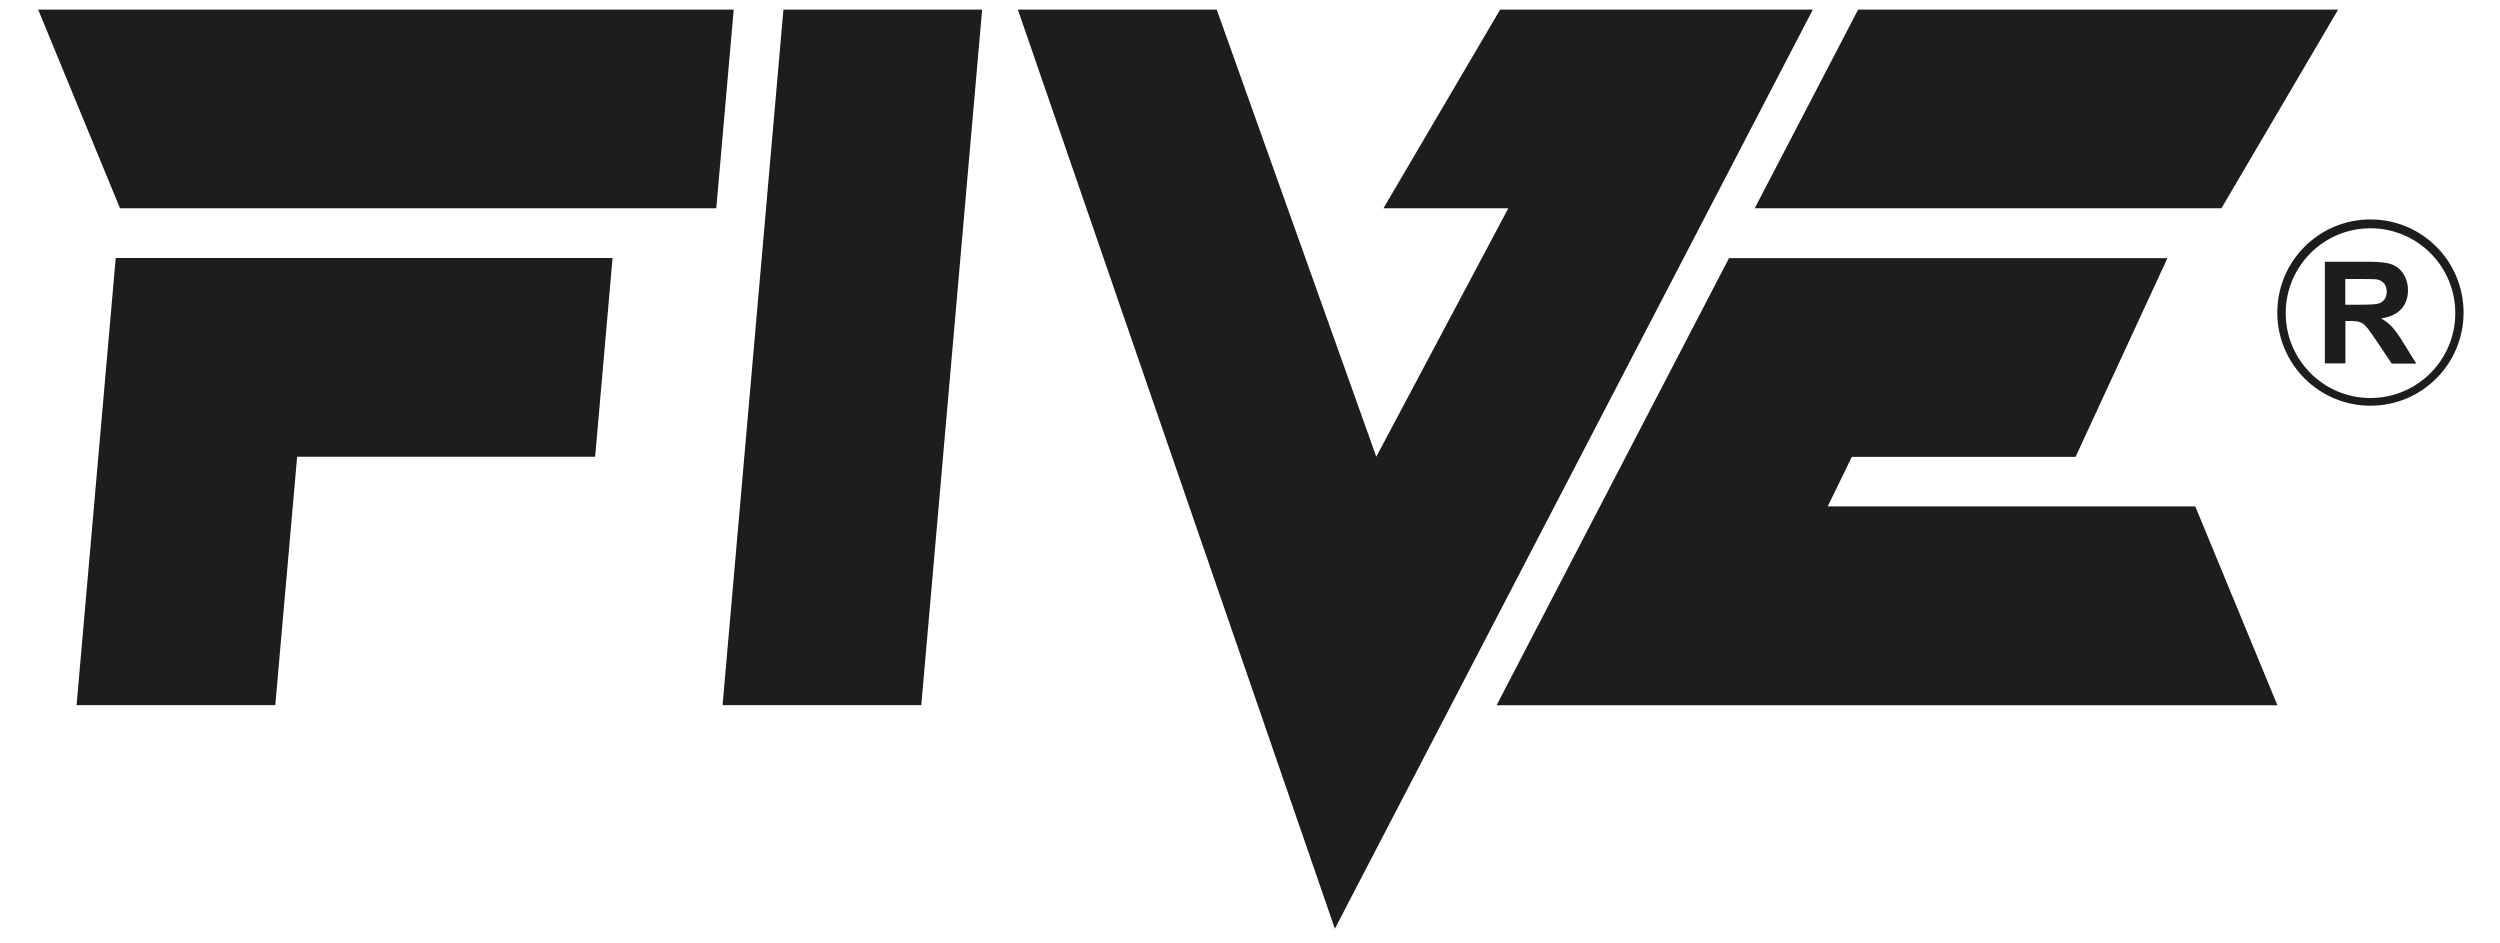 <?xml version="1.0" encoding="utf-8"?>
<!-- Generator: Adobe Illustrator 26.0.1, SVG Export Plug-In . SVG Version: 6.00 Build 0)  -->
<svg version="1.1" id="Layer_1" xmlns="http://www.w3.org/2000/svg" xmlns:xlink="http://www.w3.org/1999/xlink" x="0px" y="0px"
	 viewBox="0 0 175 66" style="enable-background:new 0 0 175 66;" xml:space="preserve">
<style type="text/css">
	.st0{fill:#1D1D1B;}
</style>
<g>
	<path class="st0" d="M8.1,18.06l-2.74,31.3h13.91l1.53-17.39h20.86l1.22-13.91H8.1z M2.67,0.67l5.73,13.91h41.74l1.22-13.91H2.67z"
		/>
	<path class="st0" d="M54.84,0.67l-4.26,48.69h13.91l4.26-48.69H54.84z"/>
	<path class="st0" d="M105.01,0.67l-8.17,13.91h8.74l-9.24,17.39L85.17,0.67H71.25l22.19,64.34L126.9,0.67H105.01z"/>
	<path class="st0" d="M153.67,35.45h-25.73l1.69-3.47h15.66l6.43-13.91h-30.69l-16.27,31.3h54.66L153.67,35.45z M130.07,0.67
		l-7.24,13.91h32.67l8.17-13.91H130.07z"/>
</g>
<path class="st0" d="M165.93,15.36c-3.6,0-6.52,2.92-6.52,6.52c0,3.6,2.92,6.52,6.52,6.52c3.61,0,6.52-2.92,6.52-6.52
	C172.45,18.28,169.54,15.36,165.93,15.36z M165.93,27.86c-3.28,0-5.93-2.66-5.93-5.94s2.65-5.94,5.93-5.94
	c3.28,0,5.94,2.66,5.94,5.94S169.21,27.86,165.93,27.86z"/>
<g>
	<path class="st0" d="M168.27,24.05c-0.34-0.56-0.62-0.94-0.82-1.16c-0.2-0.22-0.46-0.42-0.77-0.6c0.62-0.09,1.09-0.31,1.41-0.66
		c0.31-0.34,0.47-0.79,0.47-1.32c0-0.42-0.11-0.8-0.31-1.12c-0.21-0.33-0.48-0.55-0.82-0.68c-0.34-0.13-0.9-0.19-1.66-0.19h-3.03
		v7.12h1.44v-2.97h0.29c0.33,0,0.57,0.02,0.72,0.08c0.15,0.05,0.3,0.15,0.43,0.3c0.14,0.15,0.39,0.49,0.76,1.05l1.04,1.55h1.72
		L168.27,24.05z M165.23,21.33h-1.06v-1.8h1.12c0.58,0,0.93,0.01,1.04,0.02c0.24,0.04,0.42,0.13,0.55,0.28
		c0.12,0.15,0.19,0.34,0.19,0.58c0,0.21-0.05,0.39-0.14,0.53c-0.1,0.14-0.24,0.24-0.4,0.3C166.36,21.3,165.92,21.33,165.23,21.33z"
		/>
</g>
</svg>
